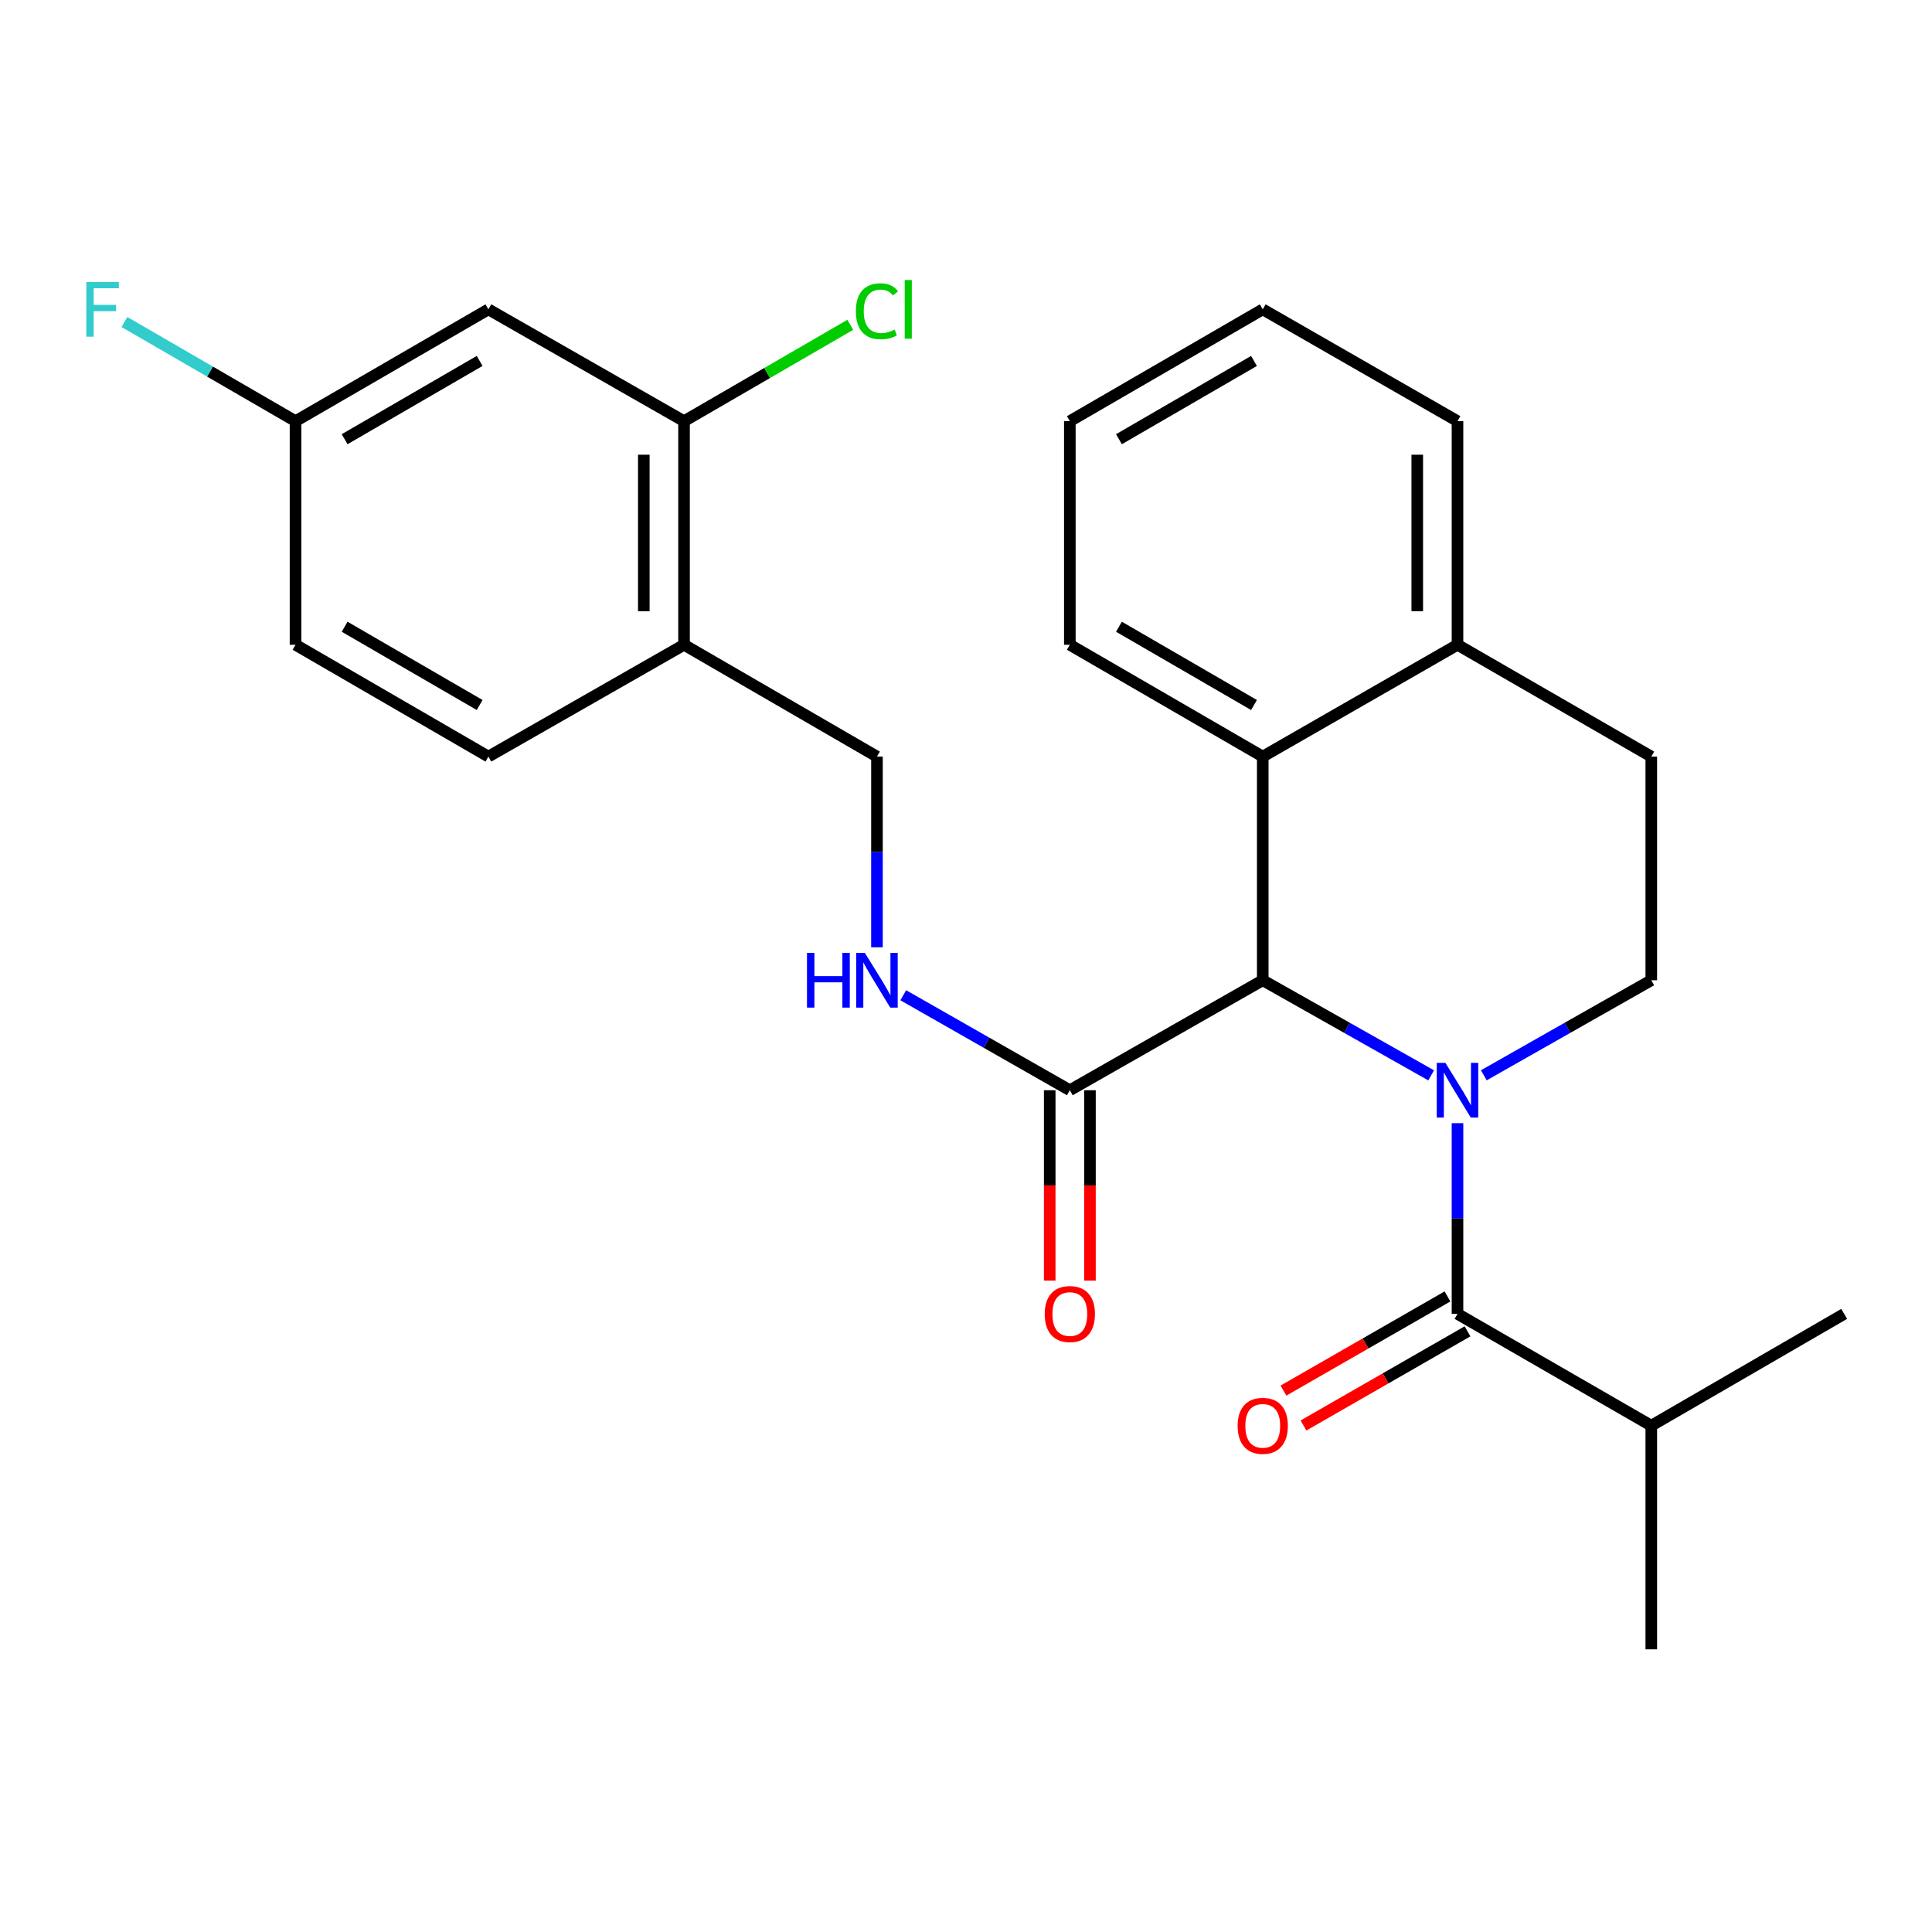 <?xml version='1.0' encoding='iso-8859-1'?>
<svg version='1.1' baseProfile='full'
              xmlns='http://www.w3.org/2000/svg'
                      xmlns:rdkit='http://www.rdkit.org/xml'
                      xmlns:xlink='http://www.w3.org/1999/xlink'
                  xml:space='preserve'
width='1000px' height='1000px' viewBox='0 0 1000 1000'>
<!-- END OF HEADER -->
<rect style='opacity:1.0;fill:#FFFFFF;stroke:none' width='1000' height='1000' x='0' y='0'> </rect>
<path class='bond-0' d='M 740.764,556.601 L 697.18,531.988' style='fill:none;fill-rule:evenodd;stroke:#0000FF;stroke-width:6px;stroke-linecap:butt;stroke-linejoin:miter;stroke-opacity:1' />
<path class='bond-0' d='M 697.18,531.988 L 653.596,507.374' style='fill:none;fill-rule:evenodd;stroke:#000000;stroke-width:6px;stroke-linecap:butt;stroke-linejoin:miter;stroke-opacity:1' />
<path class='bond-1' d='M 754.398,581.355 L 754.398,630.71' style='fill:none;fill-rule:evenodd;stroke:#0000FF;stroke-width:6px;stroke-linecap:butt;stroke-linejoin:miter;stroke-opacity:1' />
<path class='bond-1' d='M 754.398,630.71 L 754.398,680.064' style='fill:none;fill-rule:evenodd;stroke:#000000;stroke-width:6px;stroke-linecap:butt;stroke-linejoin:miter;stroke-opacity:1' />
<path class='bond-4' d='M 768.022,556.569 L 811.363,531.972' style='fill:none;fill-rule:evenodd;stroke:#0000FF;stroke-width:6px;stroke-linecap:butt;stroke-linejoin:miter;stroke-opacity:1' />
<path class='bond-4' d='M 811.363,531.972 L 854.703,507.374' style='fill:none;fill-rule:evenodd;stroke:#000000;stroke-width:6px;stroke-linecap:butt;stroke-linejoin:miter;stroke-opacity:1' />
<path class='bond-2' d='M 653.596,507.374 L 553.742,564.301' style='fill:none;fill-rule:evenodd;stroke:#000000;stroke-width:6px;stroke-linecap:butt;stroke-linejoin:miter;stroke-opacity:1' />
<path class='bond-3' d='M 653.596,507.374 L 653.596,391.611' style='fill:none;fill-rule:evenodd;stroke:#000000;stroke-width:6px;stroke-linecap:butt;stroke-linejoin:miter;stroke-opacity:1' />
<path class='bond-9' d='M 749.214,671.033 L 706.766,695.4' style='fill:none;fill-rule:evenodd;stroke:#000000;stroke-width:6px;stroke-linecap:butt;stroke-linejoin:miter;stroke-opacity:1' />
<path class='bond-9' d='M 706.766,695.4 L 664.317,719.767' style='fill:none;fill-rule:evenodd;stroke:#FF0000;stroke-width:6px;stroke-linecap:butt;stroke-linejoin:miter;stroke-opacity:1' />
<path class='bond-9' d='M 759.583,689.095 L 717.134,713.462' style='fill:none;fill-rule:evenodd;stroke:#000000;stroke-width:6px;stroke-linecap:butt;stroke-linejoin:miter;stroke-opacity:1' />
<path class='bond-9' d='M 717.134,713.462 L 674.686,737.829' style='fill:none;fill-rule:evenodd;stroke:#FF0000;stroke-width:6px;stroke-linecap:butt;stroke-linejoin:miter;stroke-opacity:1' />
<path class='bond-14' d='M 754.398,680.064 L 854.703,737.928' style='fill:none;fill-rule:evenodd;stroke:#000000;stroke-width:6px;stroke-linecap:butt;stroke-linejoin:miter;stroke-opacity:1' />
<path class='bond-7' d='M 553.742,564.301 L 510.634,539.719' style='fill:none;fill-rule:evenodd;stroke:#000000;stroke-width:6px;stroke-linecap:butt;stroke-linejoin:miter;stroke-opacity:1' />
<path class='bond-7' d='M 510.634,539.719 L 467.525,515.137' style='fill:none;fill-rule:evenodd;stroke:#0000FF;stroke-width:6px;stroke-linecap:butt;stroke-linejoin:miter;stroke-opacity:1' />
<path class='bond-12' d='M 543.329,564.301 L 543.329,613.575' style='fill:none;fill-rule:evenodd;stroke:#000000;stroke-width:6px;stroke-linecap:butt;stroke-linejoin:miter;stroke-opacity:1' />
<path class='bond-12' d='M 543.329,613.575 L 543.329,662.85' style='fill:none;fill-rule:evenodd;stroke:#FF0000;stroke-width:6px;stroke-linecap:butt;stroke-linejoin:miter;stroke-opacity:1' />
<path class='bond-12' d='M 564.156,564.301 L 564.156,613.575' style='fill:none;fill-rule:evenodd;stroke:#000000;stroke-width:6px;stroke-linecap:butt;stroke-linejoin:miter;stroke-opacity:1' />
<path class='bond-12' d='M 564.156,613.575 L 564.156,662.85' style='fill:none;fill-rule:evenodd;stroke:#FF0000;stroke-width:6px;stroke-linecap:butt;stroke-linejoin:miter;stroke-opacity:1' />
<path class='bond-20' d='M 653.596,391.611 L 553.742,333.735' style='fill:none;fill-rule:evenodd;stroke:#000000;stroke-width:6px;stroke-linecap:butt;stroke-linejoin:miter;stroke-opacity:1' />
<path class='bond-20' d='M 649.062,364.91 L 579.164,324.397' style='fill:none;fill-rule:evenodd;stroke:#000000;stroke-width:6px;stroke-linecap:butt;stroke-linejoin:miter;stroke-opacity:1' />
<path class='bond-26' d='M 653.596,391.611 L 754.398,333.735' style='fill:none;fill-rule:evenodd;stroke:#000000;stroke-width:6px;stroke-linecap:butt;stroke-linejoin:miter;stroke-opacity:1' />
<path class='bond-13' d='M 854.703,507.374 L 854.703,391.611' style='fill:none;fill-rule:evenodd;stroke:#000000;stroke-width:6px;stroke-linecap:butt;stroke-linejoin:miter;stroke-opacity:1' />
<path class='bond-5' d='M 354.058,217.995 L 354.058,333.735' style='fill:none;fill-rule:evenodd;stroke:#000000;stroke-width:6px;stroke-linecap:butt;stroke-linejoin:miter;stroke-opacity:1' />
<path class='bond-5' d='M 333.231,235.356 L 333.231,316.374' style='fill:none;fill-rule:evenodd;stroke:#000000;stroke-width:6px;stroke-linecap:butt;stroke-linejoin:miter;stroke-opacity:1' />
<path class='bond-8' d='M 354.058,217.995 L 252.793,160.119' style='fill:none;fill-rule:evenodd;stroke:#000000;stroke-width:6px;stroke-linecap:butt;stroke-linejoin:miter;stroke-opacity:1' />
<path class='bond-17' d='M 354.058,217.995 L 397.082,193.058' style='fill:none;fill-rule:evenodd;stroke:#000000;stroke-width:6px;stroke-linecap:butt;stroke-linejoin:miter;stroke-opacity:1' />
<path class='bond-17' d='M 397.082,193.058 L 440.106,168.121' style='fill:none;fill-rule:evenodd;stroke:#00CC00;stroke-width:6px;stroke-linecap:butt;stroke-linejoin:miter;stroke-opacity:1' />
<path class='bond-6' d='M 354.058,333.735 L 453.912,391.611' style='fill:none;fill-rule:evenodd;stroke:#000000;stroke-width:6px;stroke-linecap:butt;stroke-linejoin:miter;stroke-opacity:1' />
<path class='bond-15' d='M 354.058,333.735 L 252.793,391.611' style='fill:none;fill-rule:evenodd;stroke:#000000;stroke-width:6px;stroke-linecap:butt;stroke-linejoin:miter;stroke-opacity:1' />
<path class='bond-11' d='M 453.912,490.32 L 453.912,440.965' style='fill:none;fill-rule:evenodd;stroke:#0000FF;stroke-width:6px;stroke-linecap:butt;stroke-linejoin:miter;stroke-opacity:1' />
<path class='bond-11' d='M 453.912,440.965 L 453.912,391.611' style='fill:none;fill-rule:evenodd;stroke:#000000;stroke-width:6px;stroke-linecap:butt;stroke-linejoin:miter;stroke-opacity:1' />
<path class='bond-28' d='M 252.793,160.119 L 152.962,217.995' style='fill:none;fill-rule:evenodd;stroke:#000000;stroke-width:6px;stroke-linecap:butt;stroke-linejoin:miter;stroke-opacity:1' />
<path class='bond-28' d='M 248.264,186.819 L 178.383,227.332' style='fill:none;fill-rule:evenodd;stroke:#000000;stroke-width:6px;stroke-linecap:butt;stroke-linejoin:miter;stroke-opacity:1' />
<path class='bond-10' d='M 754.398,333.735 L 854.703,391.611' style='fill:none;fill-rule:evenodd;stroke:#000000;stroke-width:6px;stroke-linecap:butt;stroke-linejoin:miter;stroke-opacity:1' />
<path class='bond-21' d='M 754.398,333.735 L 754.398,217.995' style='fill:none;fill-rule:evenodd;stroke:#000000;stroke-width:6px;stroke-linecap:butt;stroke-linejoin:miter;stroke-opacity:1' />
<path class='bond-21' d='M 733.571,316.374 L 733.571,235.356' style='fill:none;fill-rule:evenodd;stroke:#000000;stroke-width:6px;stroke-linecap:butt;stroke-linejoin:miter;stroke-opacity:1' />
<path class='bond-22' d='M 854.703,737.928 L 854.703,853.68' style='fill:none;fill-rule:evenodd;stroke:#000000;stroke-width:6px;stroke-linecap:butt;stroke-linejoin:miter;stroke-opacity:1' />
<path class='bond-23' d='M 854.703,737.928 L 954.545,680.064' style='fill:none;fill-rule:evenodd;stroke:#000000;stroke-width:6px;stroke-linecap:butt;stroke-linejoin:miter;stroke-opacity:1' />
<path class='bond-18' d='M 252.793,391.611 L 152.962,333.735' style='fill:none;fill-rule:evenodd;stroke:#000000;stroke-width:6px;stroke-linecap:butt;stroke-linejoin:miter;stroke-opacity:1' />
<path class='bond-18' d='M 248.264,364.911 L 178.383,324.398' style='fill:none;fill-rule:evenodd;stroke:#000000;stroke-width:6px;stroke-linecap:butt;stroke-linejoin:miter;stroke-opacity:1' />
<path class='bond-16' d='M 152.962,217.995 L 152.962,333.735' style='fill:none;fill-rule:evenodd;stroke:#000000;stroke-width:6px;stroke-linecap:butt;stroke-linejoin:miter;stroke-opacity:1' />
<path class='bond-19' d='M 152.962,217.995 L 108.688,192.333' style='fill:none;fill-rule:evenodd;stroke:#000000;stroke-width:6px;stroke-linecap:butt;stroke-linejoin:miter;stroke-opacity:1' />
<path class='bond-19' d='M 108.688,192.333 L 64.414,166.672' style='fill:none;fill-rule:evenodd;stroke:#33CCCC;stroke-width:6px;stroke-linecap:butt;stroke-linejoin:miter;stroke-opacity:1' />
<path class='bond-24' d='M 553.742,333.735 L 553.742,217.995' style='fill:none;fill-rule:evenodd;stroke:#000000;stroke-width:6px;stroke-linecap:butt;stroke-linejoin:miter;stroke-opacity:1' />
<path class='bond-25' d='M 754.398,217.995 L 653.596,160.119' style='fill:none;fill-rule:evenodd;stroke:#000000;stroke-width:6px;stroke-linecap:butt;stroke-linejoin:miter;stroke-opacity:1' />
<path class='bond-27' d='M 553.742,217.995 L 653.596,160.119' style='fill:none;fill-rule:evenodd;stroke:#000000;stroke-width:6px;stroke-linecap:butt;stroke-linejoin:miter;stroke-opacity:1' />
<path class='bond-27' d='M 579.164,227.333 L 649.062,186.82' style='fill:none;fill-rule:evenodd;stroke:#000000;stroke-width:6px;stroke-linecap:butt;stroke-linejoin:miter;stroke-opacity:1' />
<path  class='atom-0' d='M 748.138 550.141
L 757.418 565.141
Q 758.338 566.621, 759.818 569.301
Q 761.298 571.981, 761.378 572.141
L 761.378 550.141
L 765.138 550.141
L 765.138 578.461
L 761.258 578.461
L 751.298 562.061
Q 750.138 560.141, 748.898 557.941
Q 747.698 555.741, 747.338 555.061
L 747.338 578.461
L 743.658 578.461
L 743.658 550.141
L 748.138 550.141
' fill='#0000FF'/>
<path  class='atom-8' d='M 417.692 493.214
L 421.532 493.214
L 421.532 505.254
L 436.012 505.254
L 436.012 493.214
L 439.852 493.214
L 439.852 521.534
L 436.012 521.534
L 436.012 508.454
L 421.532 508.454
L 421.532 521.534
L 417.692 521.534
L 417.692 493.214
' fill='#0000FF'/>
<path  class='atom-8' d='M 447.652 493.214
L 456.932 508.214
Q 457.852 509.694, 459.332 512.374
Q 460.812 515.054, 460.892 515.214
L 460.892 493.214
L 464.652 493.214
L 464.652 521.534
L 460.772 521.534
L 450.812 505.134
Q 449.652 503.214, 448.412 501.014
Q 447.212 498.814, 446.852 498.134
L 446.852 521.534
L 443.172 521.534
L 443.172 493.214
L 447.652 493.214
' fill='#0000FF'/>
<path  class='atom-10' d='M 640.596 738.008
Q 640.596 731.208, 643.956 727.408
Q 647.316 723.608, 653.596 723.608
Q 659.876 723.608, 663.236 727.408
Q 666.596 731.208, 666.596 738.008
Q 666.596 744.888, 663.196 748.808
Q 659.796 752.688, 653.596 752.688
Q 647.356 752.688, 643.956 748.808
Q 640.596 744.928, 640.596 738.008
M 653.596 749.488
Q 657.916 749.488, 660.236 746.608
Q 662.596 743.688, 662.596 738.008
Q 662.596 732.448, 660.236 729.648
Q 657.916 726.808, 653.596 726.808
Q 649.276 726.808, 646.916 729.608
Q 644.596 732.408, 644.596 738.008
Q 644.596 743.728, 646.916 746.608
Q 649.276 749.488, 653.596 749.488
' fill='#FF0000'/>
<path  class='atom-13' d='M 540.742 680.144
Q 540.742 673.344, 544.102 669.544
Q 547.462 665.744, 553.742 665.744
Q 560.022 665.744, 563.382 669.544
Q 566.742 673.344, 566.742 680.144
Q 566.742 687.024, 563.342 690.944
Q 559.942 694.824, 553.742 694.824
Q 547.502 694.824, 544.102 690.944
Q 540.742 687.064, 540.742 680.144
M 553.742 691.624
Q 558.062 691.624, 560.382 688.744
Q 562.742 685.824, 562.742 680.144
Q 562.742 674.584, 560.382 671.784
Q 558.062 668.944, 553.742 668.944
Q 549.422 668.944, 547.062 671.744
Q 544.742 674.544, 544.742 680.144
Q 544.742 685.864, 547.062 688.744
Q 549.422 691.624, 553.742 691.624
' fill='#FF0000'/>
<path  class='atom-18' d='M 442.992 161.099
Q 442.992 154.059, 446.272 150.379
Q 449.592 146.659, 455.872 146.659
Q 461.712 146.659, 464.832 150.779
L 462.192 152.939
Q 459.912 149.939, 455.872 149.939
Q 451.592 149.939, 449.312 152.819
Q 447.072 155.659, 447.072 161.099
Q 447.072 166.699, 449.392 169.579
Q 451.752 172.459, 456.312 172.459
Q 459.432 172.459, 463.072 170.579
L 464.192 173.579
Q 462.712 174.539, 460.472 175.099
Q 458.232 175.659, 455.752 175.659
Q 449.592 175.659, 446.272 171.899
Q 442.992 168.139, 442.992 161.099
' fill='#00CC00'/>
<path  class='atom-18' d='M 468.272 144.939
L 471.952 144.939
L 471.952 175.299
L 468.272 175.299
L 468.272 144.939
' fill='#00CC00'/>
<path  class='atom-20' d='M 44.689 145.959
L 61.529 145.959
L 61.529 149.199
L 48.489 149.199
L 48.489 157.799
L 60.089 157.799
L 60.089 161.079
L 48.489 161.079
L 48.489 174.279
L 44.689 174.279
L 44.689 145.959
' fill='#33CCCC'/>
</svg>
